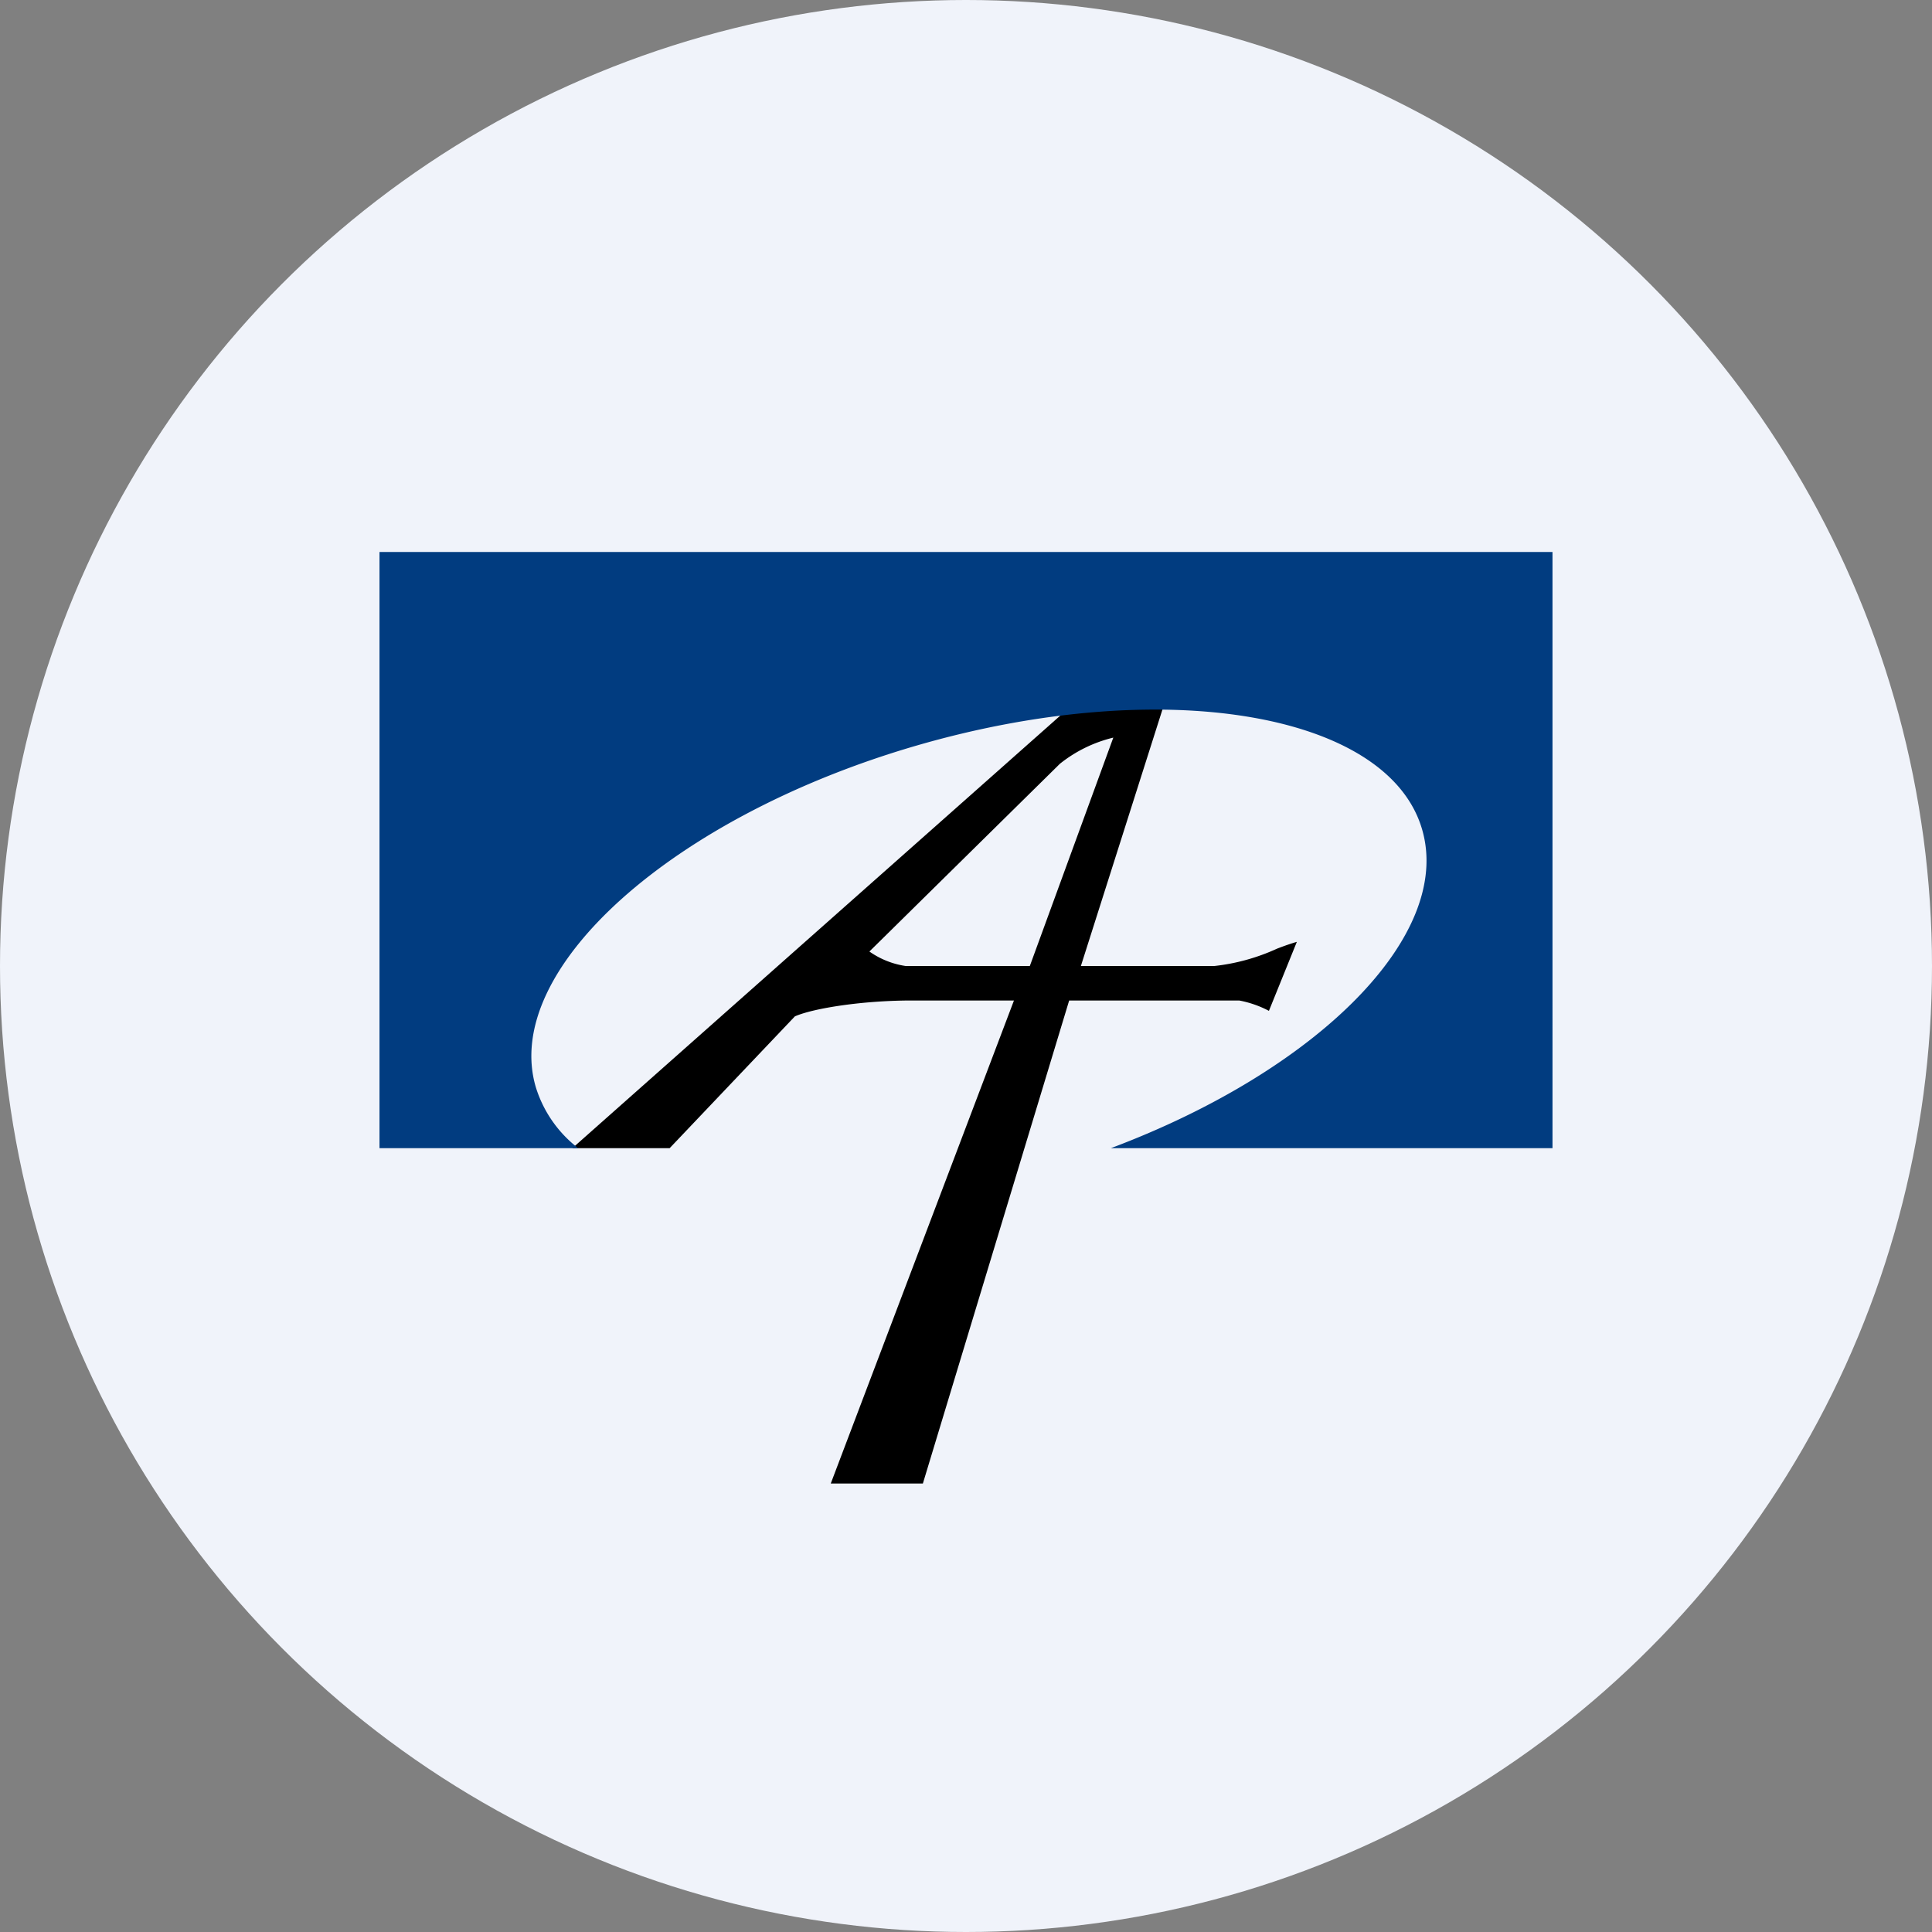 <?xml version='1.0' encoding='utf-8'?>
<svg xmlns="http://www.w3.org/2000/svg" id="Layer_1" data-name="Layer 1" viewBox="0 0 300 300" width="300" height="300"><rect x="0" y="0" width="300" height="300" fill="#808080" stroke="none"/><defs><clipPath id="bz_circular_clip"><circle cx="150.0" cy="150.0" r="150.0" /></clipPath></defs><g clip-path="url(#bz_circular_clip)"><title>AOSL_Mark_Composit_Light</title><path d="M0,0H300V300H0Z" fill="#f0f3fa" /><path d="M88.929,178.286h15.054l19.446-20.464c2.946-1.286,10.607-2.464,18.107-2.464h15.911l-28.446,75h14.304l22.714-75h26.411a16.367,16.367,0,0,1,4.607,1.607L201.375,146.25c-.75.214-1.875.589-3.107,1.071A31.608,31.608,0,0,1,188.571,150H167.839l12.964-40.768H166.768L88.875,178.286ZM135,147.75l29.571-29.143a21.214,21.214,0,0,1,8.304-4.071L159.911,150H140.625A13.125,13.125,0,0,1,135,147.75Z" /><path d="M241.071,85.714H58.929v92.571H89.786a19.018,19.018,0,0,1-6.589-9.482c-5.357-18.214,21.161-42,59.143-53.036,38.036-11.036,73.179-5.196,78.482,13.018,4.821,16.5-16.232,37.446-48.321,49.5h68.571Z" fill="#013c80" /></g></svg>